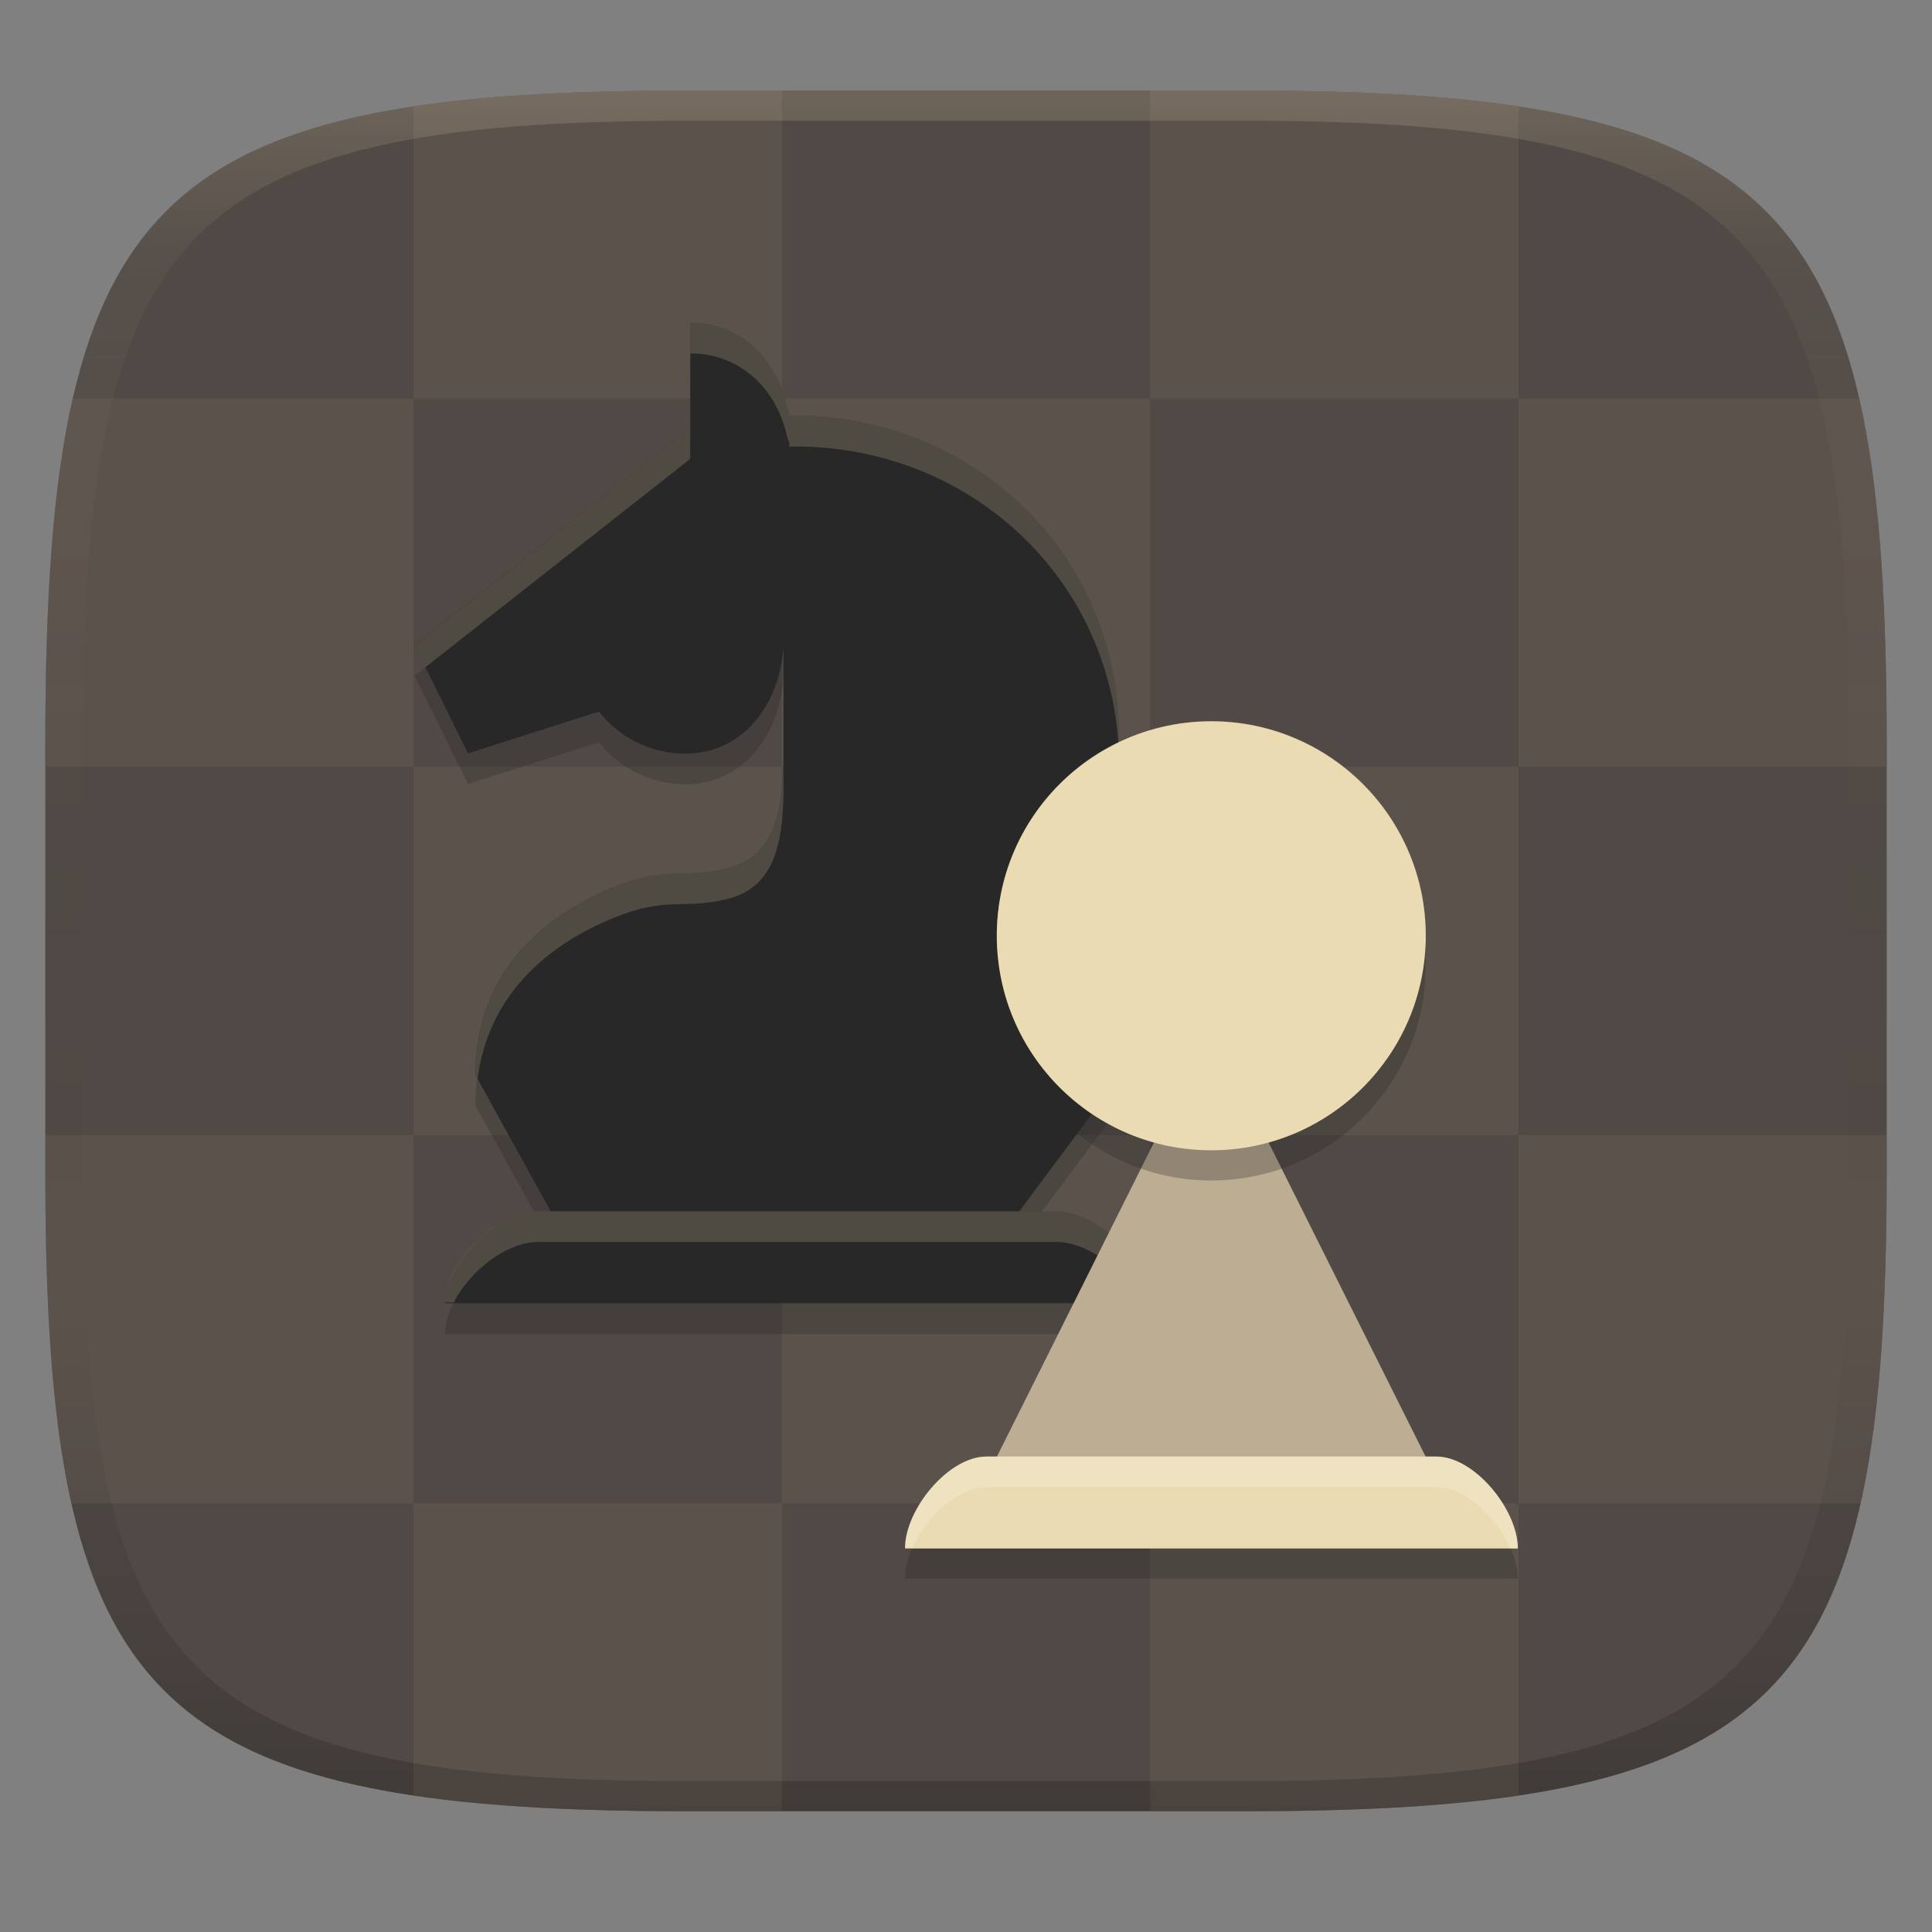 <svg width="256" height="256" version="1.1" xmlns="http://www.w3.org/2000/svg">
  <rect width="100%" height="100%" fill="#808080" stroke="none"/>
  <defs>
    <linearGradient id="linearGradient31" x1=".5" x2=".5" y2="1" gradientTransform="matrix(244,0,0,228,5.986,12)" gradientUnits="userSpaceOnUse">
      <stop stop-color="#ebdbb2" stop-opacity=".2" offset="0"/>
      <stop stop-color="#ebdbb2" stop-opacity=".05" offset=".1"/>
      <stop stop-opacity="0" offset=".704"/>
      <stop stop-opacity=".1" offset=".897"/>
      <stop stop-opacity=".2" offset="1"/>
    </linearGradient>
    <linearGradient id="linearGradient6" x1="140" x2="140" y1="12" y2="240" gradientUnits="userSpaceOnUse">
      <stop stop-color="#504945" offset="0"/>
      <stop stop-color="#504945" offset="1"/>
    </linearGradient>
  </defs>
  <path d="m165 12c72 0 85 15 85 87v56c0 70-13 85-85 85h-74c-72 0-85-15-85-85v-56c0-72 13-87 85-87z" fill="url(#linearGradient6)" style="isolation:isolate"/>
  <path d="m91 12c-14.28 0-26.2 0.585-36.2 2.092v38.71h48.8v-40.8zm12.6 40.8v48.8h48.8v-48.8zm48.8 0h48.8v-38.71c-9.997-1.508-21.92-2.092-36.2-2.092h-12.6zm48.8 0v48.8h48.8v-2.6c0-19.2-0.917-34.31-3.638-46.2zm0 48.8h-48.8v48.8h48.8zm0 48.8v48.8h45.34c2.58-11.48 3.457-25.96 3.457-44.2v-4.6zm0 48.8h-48.8v40.8h12.6c14.28 0 26.2-0.585 36.2-2.077zm-48.8 0v-48.8h-48.8v48.8zm-48.8 0h-48.8v38.72c9.997 1.492 21.92 2.077 36.2 2.077h12.6zm-48.8 0v-48.8h-48.8v4.6c0 18.24 0.876 32.72 3.457 44.2zm0-48.8h48.8v-48.8h-48.8zm0-48.8v-48.8h-45.16c-2.721 11.89-3.638 27-3.638 46.2v2.6z" fill="#665c54" opacity=".5" style="isolation:isolate"/>
  <path d="m91.47 46.83-0.024 13.98-36.53 28.72 7.097 14.36 17.35-5.548c2.763 3.524 6.965 5.578 11.41 5.578 7.639-8e-3 12.5-6.394 13.04-14.1v-4e-3 14.08c-0.012 7.005-0.786 13.63-7.524 15.24-6.012 1.433-7.923-0.434-15.15 2.546-10.98 4.529-18.15 12.8-18.15 24.8l12.22 22.14h56.84l16.24-21.83v-45.31c0-24-19.23-42.33-42.95-42.33-0.254 0.012-0.508 0.024-0.762 0.037 0.037-1.19-0.075-0.347-0.335-1.509-1.437-6.345-6.342-10.85-12.78-10.86z" fill="#282828" opacity=".3" stroke-width="4.06"/>
  <path d="m91.47 42.77-0.024 13.98-36.53 28.72 7.097 14.36 17.35-5.548c2.763 3.524 6.965 5.578 11.41 5.578 7.639-8e-3 12.5-6.394 13.04-14.1v-4e-3 14.08c-0.012 7.005-0.786 13.63-7.524 15.24-6.012 1.433-7.923-0.434-15.15 2.546-10.98 4.529-18.15 12.8-18.15 24.8l12.22 22.14h56.84l16.24-21.83v-45.31c0-24-19.23-42.33-42.95-42.33-0.254 0.012-0.508 0.024-0.762 0.037 0.037-1.19-0.075-0.347-0.335-1.509-1.437-6.345-6.342-10.85-12.78-10.86z" fill="#282828" stroke-width="4.06"/>
  <path d="m91.48 42.77-0.032 13.99-36.52 28.72 1.443 2.926 35.08-27.59 0.032-13.99c6.433 0.012 11.34 4.511 12.77 10.86 0.26 1.161 0.371 0.325 0.333 1.515 0.254-0.016 0.507-0.028 0.761-0.041 23.72 4e-5 42.95 18.32 42.95 42.33v-4.06c0-24-19.23-42.33-42.95-42.33-0.254 0.012-0.507 0.024-0.761 0.041 0.037-1.19-0.073-0.354-0.333-1.515-1.437-6.345-6.341-10.84-12.77-10.86zm12.35 57.07c-0.012 7.005-0.787 13.63-7.525 15.24-6.012 1.433-7.922-0.434-15.15 2.545-10.98 4.529-18.15 12.81-18.15 24.8l0.278 0.5c1.292-10.08 8.023-17.18 17.87-21.24 7.224-2.98 9.133-1.112 15.15-2.545 6.738-1.605 7.514-8.235 7.525-15.24z" fill="#ebdbb2" opacity=".2" stroke-width="4.06"/>
  <path d="m71.38 164.6c-5.792 0-12.4 7.023-12.4 12.18h93.38c0-5.157-6.604-12.18-12.4-12.18z" fill="#282828" opacity=".3" stroke-width="4.06"/>
  <path d="m71.38 160.5c-5.792 0-12.4 7.023-12.4 12.18h93.38c0-5.157-6.604-12.18-12.4-12.18z" fill="#282828" stroke-width="4.06"/>
  <path d="m71.38 160.5c-5.792 0-12.39 6.92-12.39 12.08h1.126c2.127-4.123 6.921-8.017 11.27-8.017h68.59c4.35 0 9.151 3.963 11.28 8.12h1.118c0-5.157-6.601-12.18-12.39-12.18z" fill="#ebdbb2" opacity=".2" stroke-width="4.06"/>
  <path d="m160.5 136.2-32.48 64.96h64.96z" fill="#bdae93" stroke-width="4.06"/>
  <path d="m130.7 197c-5.037 0-10.78 7.023-10.78 12.18h81.2c0-5.157-5.742-12.18-10.78-12.18z" fill="#282828" opacity=".3" stroke-width="4.06"/>
  <path d="m130.7 193c-5.037 0-10.78 7.023-10.78 12.18h81.2c0-5.157-5.742-12.18-10.78-12.18z" fill="#ebdbb2" stroke-width="4.06"/>
  <circle cx="160.5" cy="128" r="28.42" fill="#282828" opacity=".3" stroke-width="4.06"/>
  <circle cx="160.5" cy="124" r="28.42" fill="#ebdbb2" stroke-width="4.06"/>
  <path d="m130.7 193c-5.037 0-10.78 6.92-10.78 12.08h0.975c1.85-4.123 6.021-8.017 9.801-8.017h59.64c3.783 0 7.961 3.963 9.809 8.12h0.967c0-5.157-5.739-12.18-10.78-12.18z" fill="#fff" opacity=".2" stroke-width="4.06"/>
  <path d="m160.5 95.55a28.42 28.42 0 0 0-28.42 28.42 28.42 28.42 0 0 0 0.095 2.196 28.42 28.42 0 0 1 28.32-26.56 28.42 28.42 0 0 1 28.32 26.22 28.42 28.42 0 0 0 0.095-1.863 28.42 28.42 0 0 0-28.42-28.42z" fill="#ebdbb2" opacity=".3" stroke-width="4.06"/>
  <path d="m91 12c-72 0-85 15-85 87v56c0 70 13 85 85 85h74c72 0 85-15 85-85v-56c0-72-13-87-85-87zm0 4h74c68 0 80 15 80 83v56c0 66-12 81-80 81h-74c-68 0-80-15-80-81v-56c0-68 12-83 80-83z" fill="url(#linearGradient31)" style="isolation:isolate"/>
</svg>
